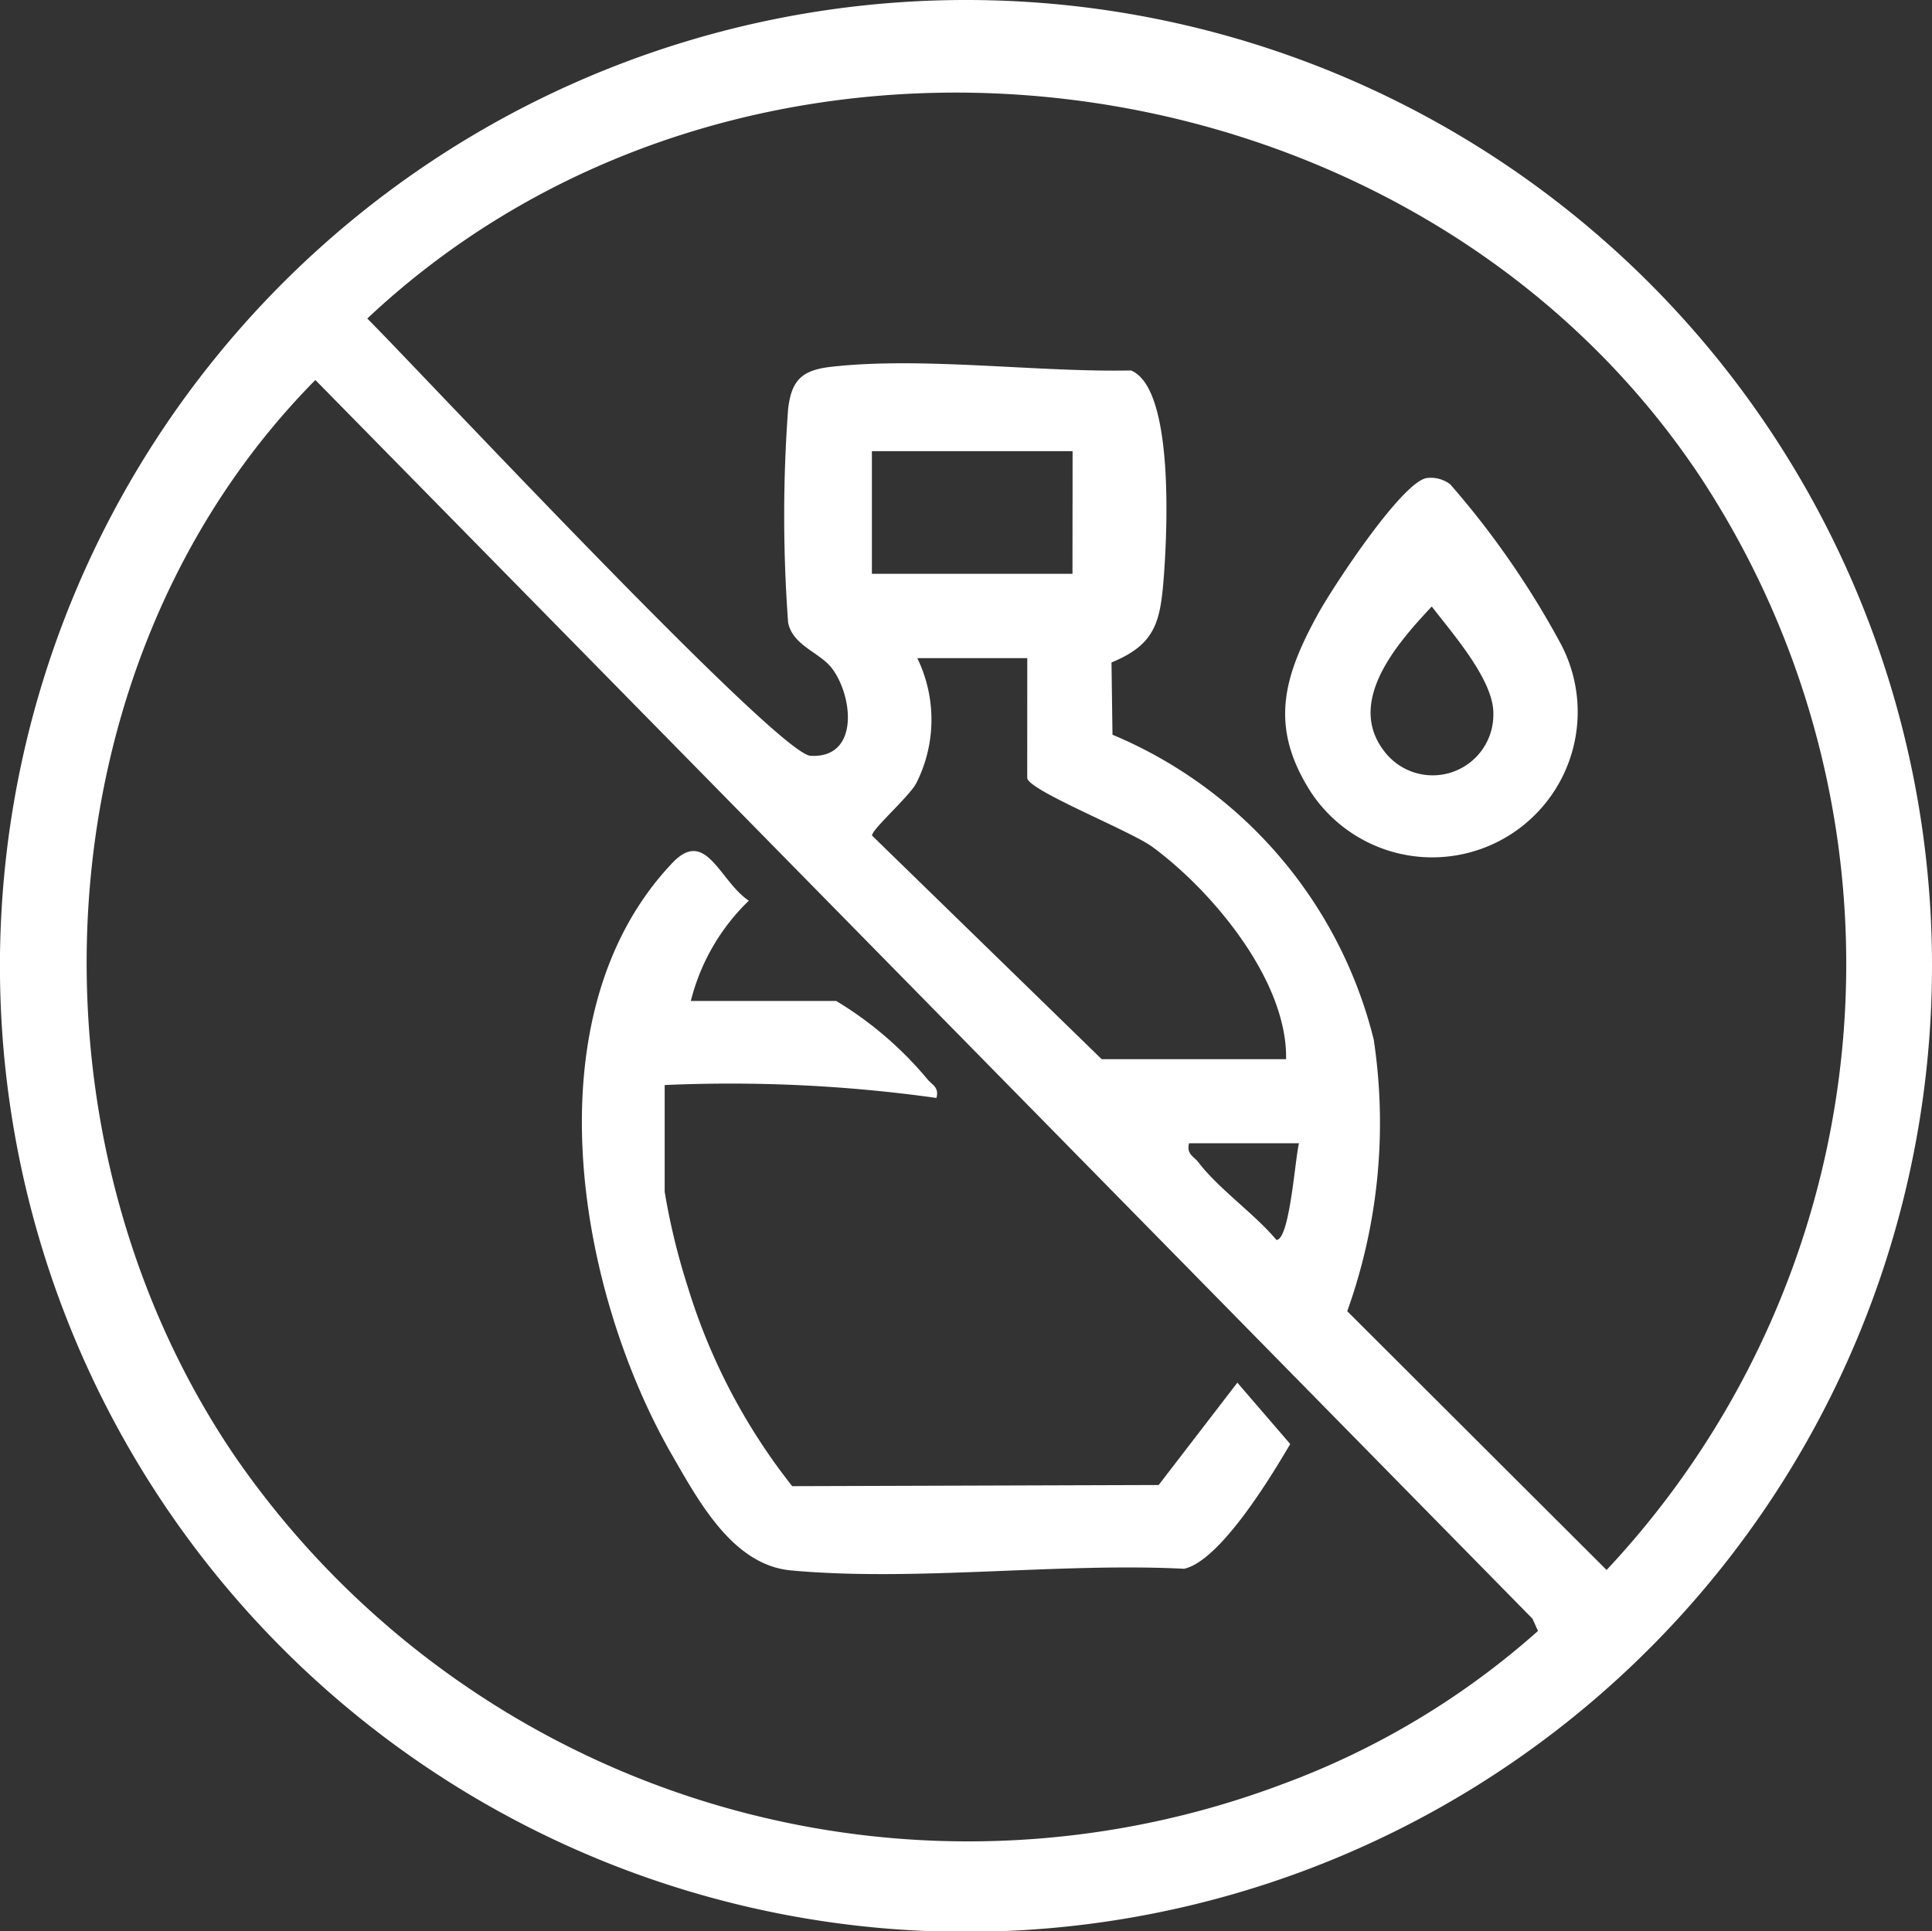 <svg viewBox="0 0 35.011 35" height="35" width="35.011" xmlns:xlink="http://www.w3.org/1999/xlink" xmlns="http://www.w3.org/2000/svg" data-name="Group 292" id="Group_292">
  <rect x="0" y="0" width="35.011" height="35" fill="#333333" stroke="none"/>
  <defs>
    <clipPath id="clip-path">
      <rect fill="none" height="35" width="35.011" data-name="Rectangle 151" id="Rectangle_151"></rect>
    </clipPath>
  </defs>
  <g clip-path="url(#clip-path)" data-name="Group 292" id="Group_292-2">
    <path fill="#fff" d="M35.011,17.5A17.506,17.506,0,1,1,17.506,0,17.5,17.5,0,0,1,35.011,17.5M20.16,13.316a8.1,8.1,0,0,1,4.734,5.524,10.114,10.114,0,0,1-.48,4.924l4.7,4.69A16.058,16.058,0,0,0,30.79,8.609C25.534.747,13.579-.742,6.656,5.773c.932.932,7.429,7.892,8.032,7.925.884.049.774-1.065.394-1.578-.218-.295-.722-.419-.8-.84a26.319,26.319,0,0,1,0-3.868c.06-.514.243-.7.762-.762,1.656-.192,3.755.1,5.452.064.79.328.654,2.969.593,3.753-.062.805-.153,1.215-.947,1.539ZM5.715,6.887C.678,11.983.27,20.575,4.283,26.432a16.145,16.145,0,0,0,18.967,5.9,14.506,14.506,0,0,0,4.621-2.773l-.1-.222ZM19.437,8.177H15.8V10.4h3.635Zm-.821,3.751H16.623a2.549,2.549,0,0,1-.019,2.267c-.131.248-.821.85-.8.95l4.16,4.051h3.342c.025-1.424-1.335-3.047-2.424-3.848-.4-.293-2.267-1.03-2.267-1.251Zm4.925,8.792H21.548c-.051.2.085.234.175.352.37.483,1.007.922,1.408,1.4.242,0,.34-1.5.41-1.756" data-name="Path 215" id="Path_215"></path>
    <path fill="#fff" transform="translate(-79.347 -116.025)" d="M91.865,134.166H94.5a6.55,6.55,0,0,1,1.643,1.406c.09.117.227.149.174.352a26.908,26.908,0,0,0-4.925-.234v1.934a12.113,12.113,0,0,0,.411,1.7,11.015,11.015,0,0,0,1.9,3.636l6.641-.021,1.426-1.855.958,1.112c-.345.589-1.266,2.113-1.921,2.261-2.287-.115-4.882.238-7.133.029-1.038-.1-1.649-1.223-2.142-2.079-1.724-2.989-2.606-8,0-10.743.611-.644.854.331,1.385.685a3.805,3.805,0,0,0-1.051,1.817" data-name="Path 216" id="Path_216"></path>
    <path fill="#fff" transform="translate(-175.19 -65.117)" d="M201.045,73.781a.58.58,0,0,1,.426.114,15.8,15.8,0,0,1,1.973,2.836,2.636,2.636,0,0,1-4.5,2.74c-.755-1.181-.5-2.075.12-3.208.26-.479,1.526-2.411,1.981-2.482m.091,2.328c-.643.685-1.6,1.773-.811,2.685a1.1,1.1,0,0,0,1.927-.753c0-.608-.75-1.453-1.116-1.932" data-name="Path 217" id="Path_217"></path>
  </g>
</svg>
